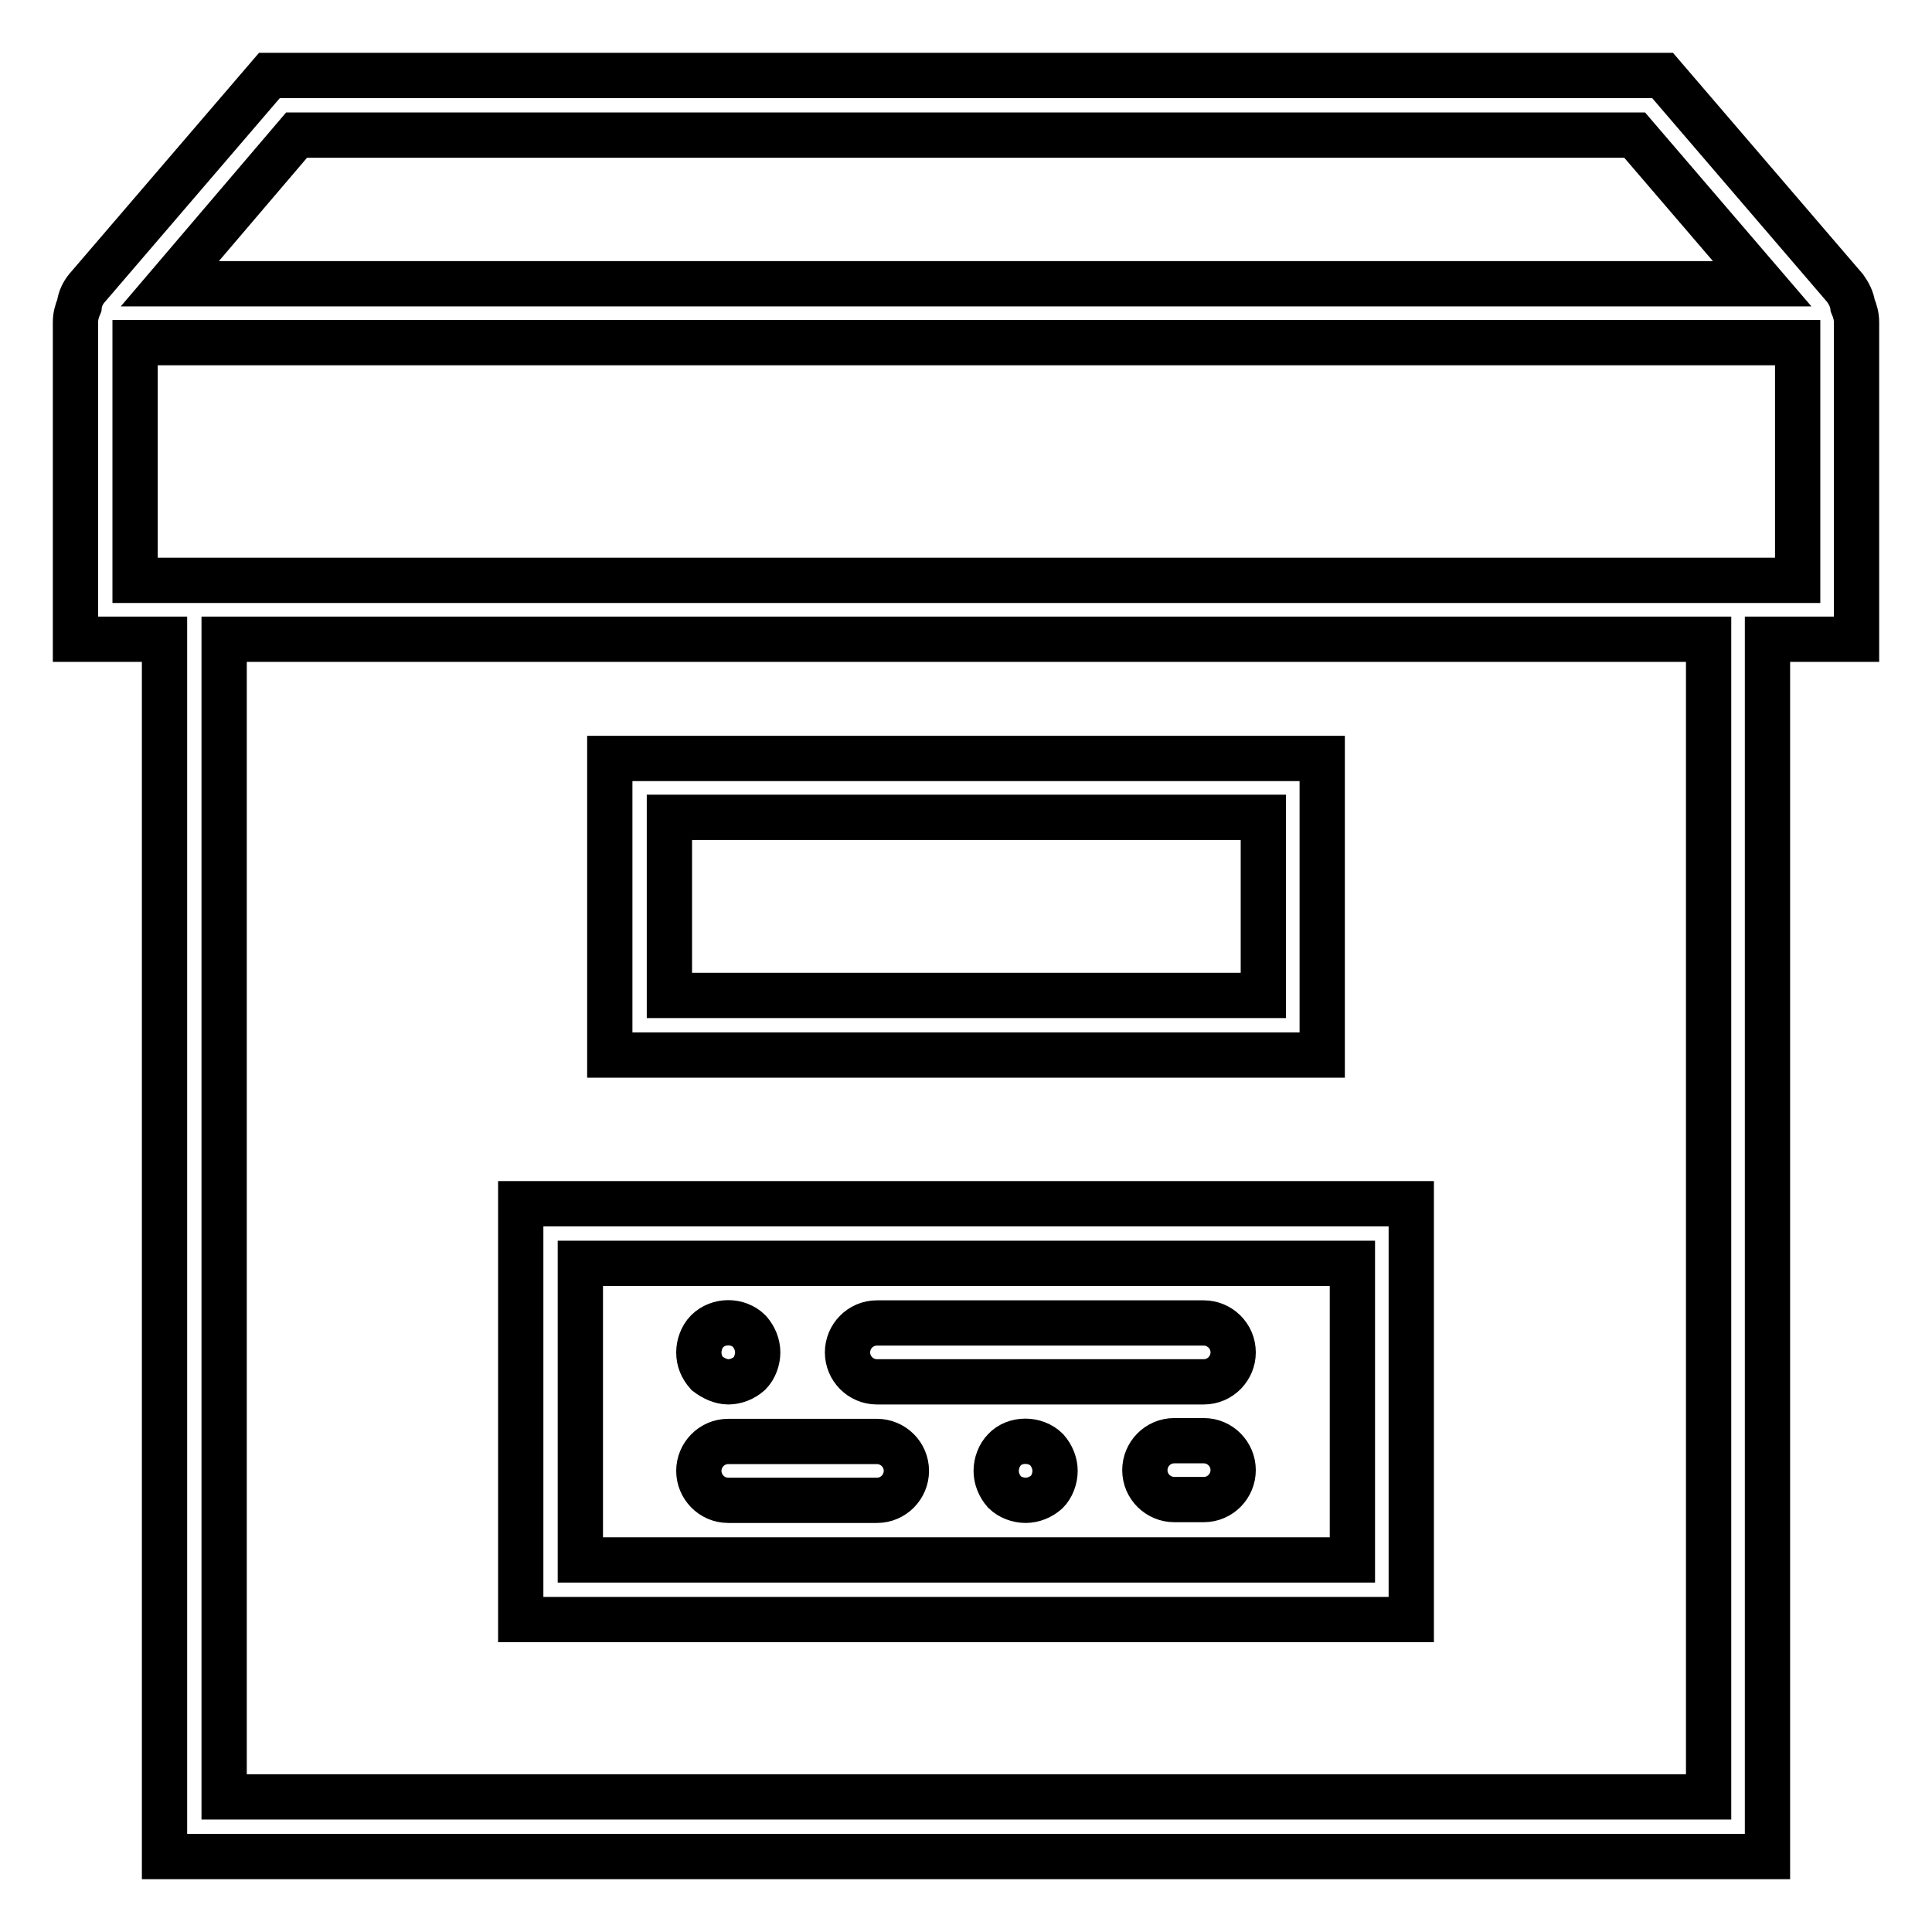 <?xml version="1.0" encoding="utf-8"?>
<!-- Svg Vector Icons : http://www.onlinewebfonts.com/icon -->
<!DOCTYPE svg PUBLIC "-//W3C//DTD SVG 1.1//EN" "http://www.w3.org/Graphics/SVG/1.1/DTD/svg11.dtd">
<svg version="1.1" xmlns="http://www.w3.org/2000/svg" xmlns:xlink="http://www.w3.org/1999/xlink" x="0px" y="0px" viewBox="0 0 256 256" enable-background="new 0 0 256 256" xml:space="preserve">
<g> <path stroke-width="6" fill-opacity="0" stroke="#000000"  d="M246,42.7c0-0.8-0.2-1.5-0.5-2.2c-0.1-0.8-0.5-1.6-1-2.3L220.3,10H35.7L11.5,38.2c-0.5,0.6-0.9,1.4-1,2.3 c-0.3,0.7-0.5,1.4-0.5,2.2v42h11.8V246h212.4V84.7H246V42.7z M39.3,17.9h177.3l16.9,19.7h-211L39.3,17.9z M226.3,238.1H29.7V84.7 h196.7V238.1L226.3,238.1z M238.1,76.9H17.9V45.4h220.3V76.9z"/> <path stroke-width="6" fill-opacity="0" stroke="#000000"  d="M175.2,100.5H80.8v39.3h94.4V100.5L175.2,100.5z M167.3,131.9H88.7v-23.6h78.7V131.9L167.3,131.9z  M187,159.5H69v55.1h118V159.5z M179.1,206.7H76.9v-39.3h102.3V206.7L179.1,206.7z"/> <path stroke-width="6" fill-opacity="0" stroke="#000000"  d="M96.5,198.8h19.7c2.2,0,3.9-1.8,3.9-3.9c0-2.2-1.8-3.9-3.9-3.9l0,0H96.5c-2.2,0-3.9,1.8-3.9,3.9 C92.6,197,94.3,198.8,96.5,198.8C96.5,198.8,96.5,198.8,96.5,198.8z M116.2,183.1h43.3c2.2,0,3.9-1.8,3.9-3.9 c0-2.2-1.8-3.9-3.9-3.9c0,0,0,0,0,0h-43.3c-2.2,0-3.9,1.8-3.9,3.9C112.3,181.3,114,183.1,116.2,183.1 C116.2,183.1,116.2,183.1,116.2,183.1z M96.5,183.1c1,0,2-0.4,2.8-1.1c0.7-0.7,1.1-1.8,1.1-2.8c0-1-0.4-2-1.1-2.8 c-1.5-1.5-4.1-1.5-5.6,0c-0.7,0.7-1.1,1.8-1.1,2.8c0,1.1,0.4,2,1.1,2.8C94.5,182.6,95.5,183.1,96.5,183.1z M133.1,192.1 c-0.7,0.7-1.1,1.8-1.1,2.8c0,1,0.4,2,1.1,2.8c0.7,0.7,1.8,1.1,2.8,1.1c1,0,2-0.4,2.8-1.1c0.7-0.7,1.1-1.8,1.1-2.8 c0-1-0.4-2-1.1-2.8C137.2,190.6,134.5,190.6,133.1,192.1L133.1,192.1z M159.5,190.9h-3.9c-2.2,0-3.9,1.8-3.9,3.9 c0,2.2,1.8,3.9,3.9,3.9c0,0,0,0,0,0h3.9c2.2,0,3.9-1.8,3.9-3.9C163.4,192.7,161.7,190.9,159.5,190.9 C159.5,190.9,159.5,190.9,159.5,190.9z"/></g>
</svg>